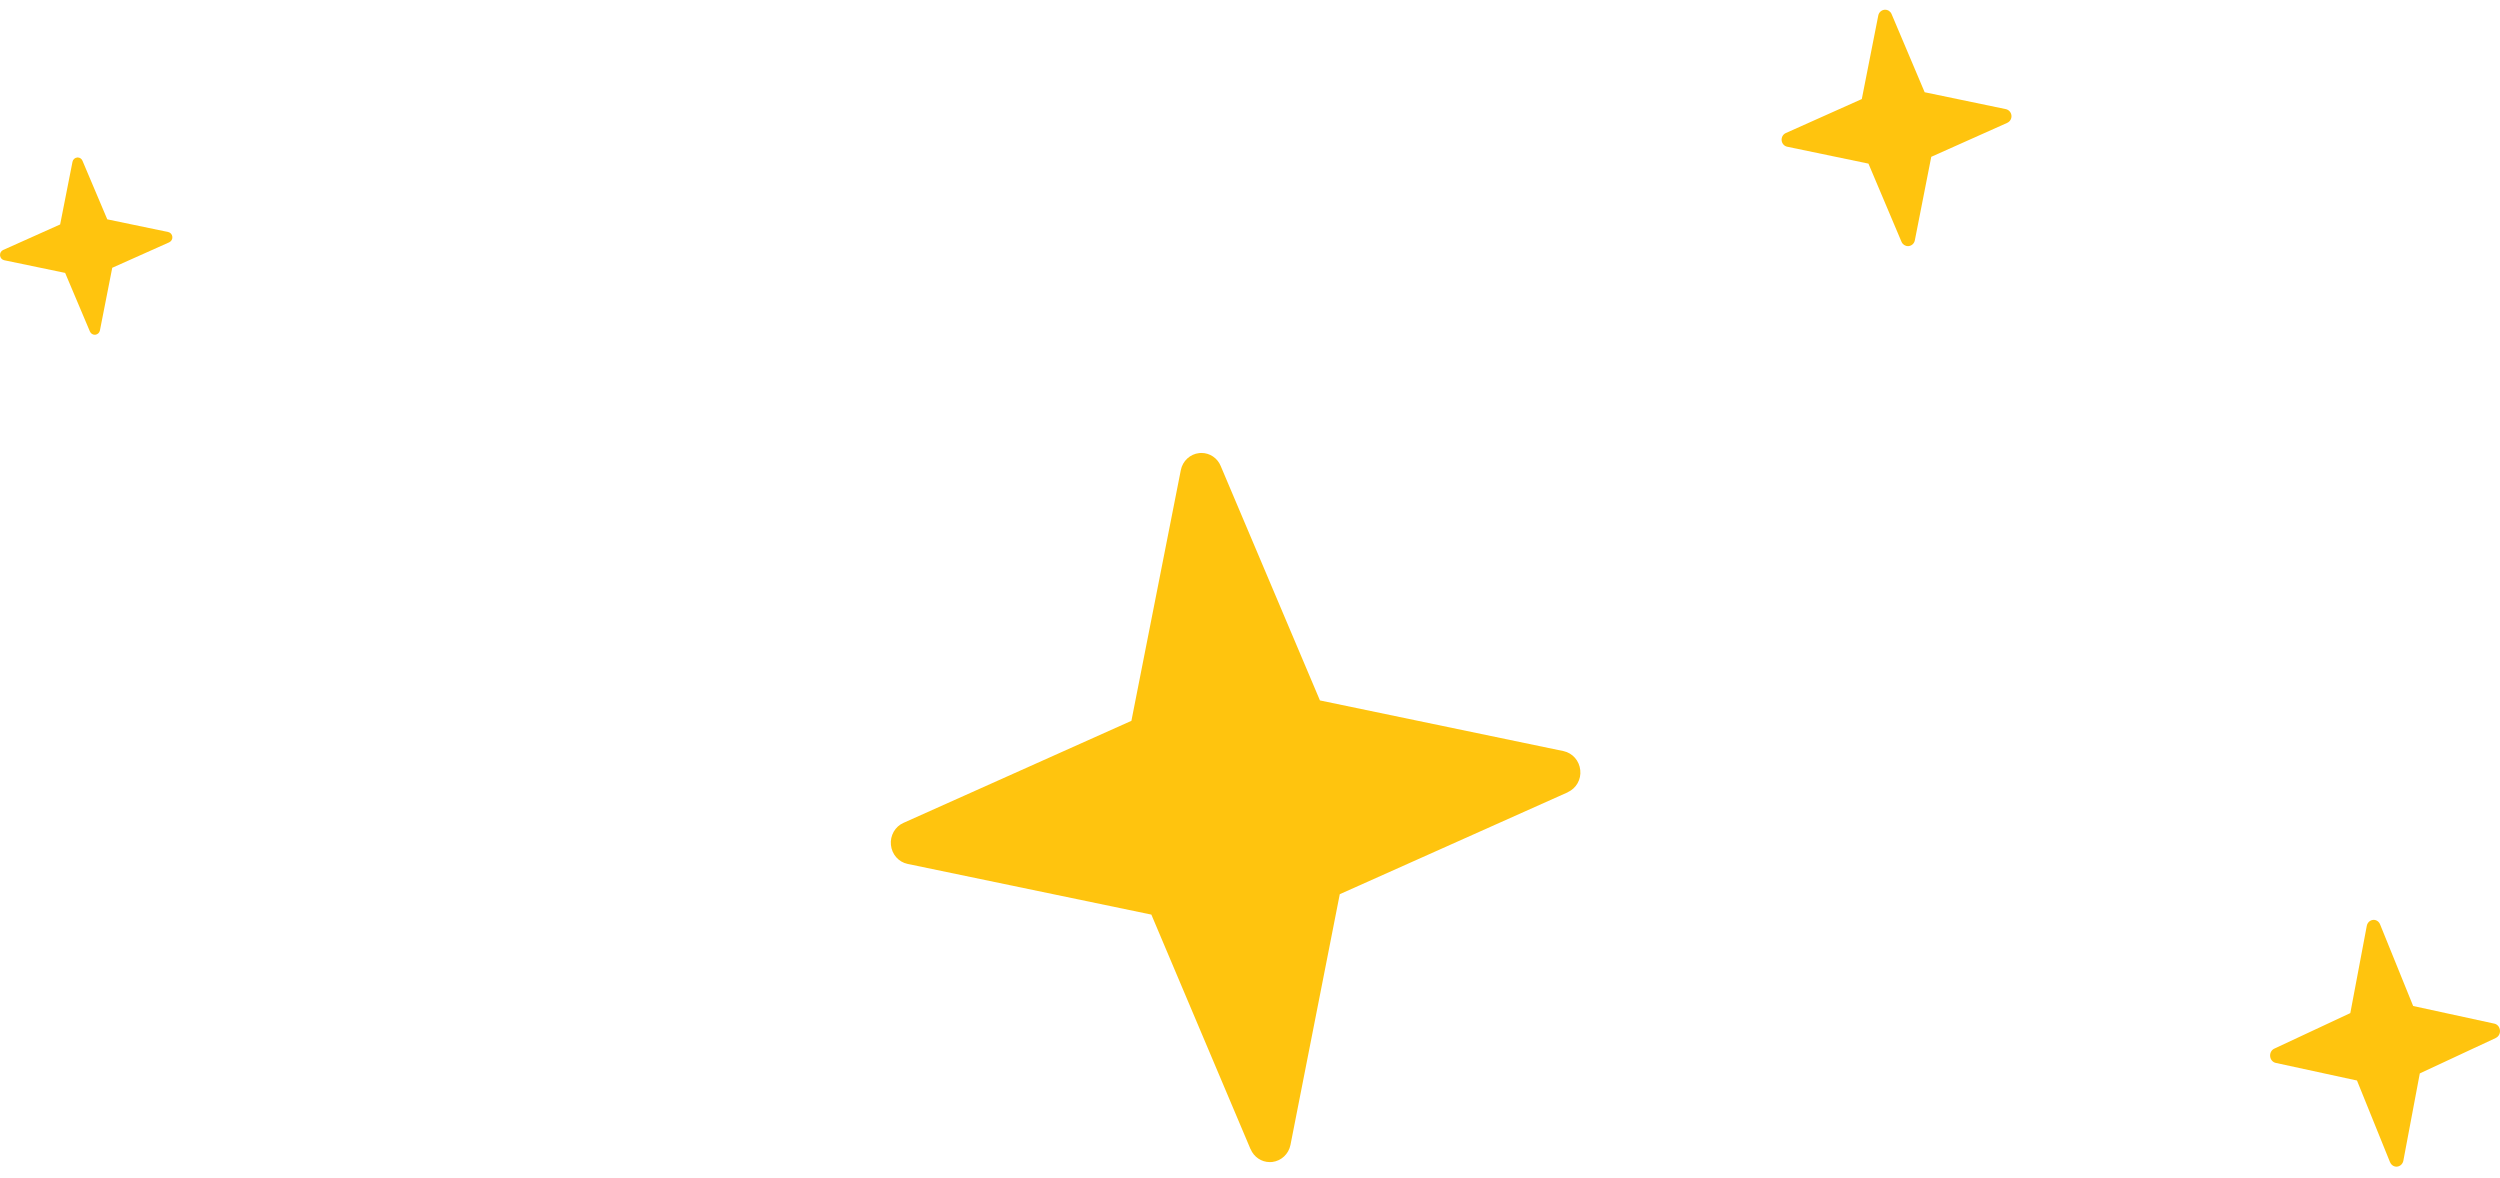 <svg width="87" height="41" viewBox="0 0 87 41" fill="none" xmlns="http://www.w3.org/2000/svg">
<path d="M54.413 26.139L45.934 24.375L42.48 16.216C42.367 15.94 42.102 15.763 41.812 15.763C41.786 15.763 41.76 15.763 41.735 15.767C41.415 15.8 41.154 16.042 41.092 16.363L39.373 25.085L31.441 28.636C31.147 28.765 30.971 29.078 31.004 29.403C31.037 29.732 31.272 30 31.584 30.064L40.067 31.828L43.517 39.987H43.52C43.634 40.263 43.898 40.441 44.189 40.441C44.215 40.441 44.244 40.437 44.273 40.437C44.589 40.399 44.846 40.161 44.909 39.84L46.624 31.118L54.559 27.571V27.567C54.853 27.435 55.03 27.125 54.993 26.8C54.96 26.472 54.725 26.207 54.413 26.139Z" fill="#FFC40E"/>
<path d="M5.853 8.074L3.733 7.633L2.87 5.594C2.842 5.525 2.776 5.48 2.703 5.48C2.697 5.48 2.69 5.48 2.684 5.481C2.604 5.49 2.539 5.55 2.523 5.63L2.093 7.811L0.11 8.699C0.037 8.731 -0.007 8.809 0.001 8.89C0.009 8.972 0.068 9.04 0.146 9.056L2.267 9.497L3.129 11.536H3.13C3.159 11.605 3.225 11.65 3.297 11.65C3.304 11.65 3.311 11.649 3.318 11.649C3.397 11.639 3.462 11.58 3.477 11.5L3.906 9.319L5.89 8.432V8.431C5.963 8.398 6.007 8.321 5.998 8.24C5.99 8.157 5.931 8.091 5.853 8.074Z" fill="#FFC40E"/>
<path d="M86.805 35.623L83.978 35.009L82.827 32.169C82.789 32.073 82.701 32.011 82.604 32.011C82.596 32.011 82.587 32.011 82.579 32.013C82.472 32.025 82.385 32.109 82.364 32.22L81.791 35.256L79.147 36.492C79.049 36.536 78.99 36.645 79.001 36.758C79.012 36.873 79.091 36.966 79.195 36.989L82.023 37.602L83.172 40.442H83.174C83.212 40.538 83.3 40.6 83.397 40.6C83.405 40.6 83.415 40.598 83.425 40.598C83.53 40.585 83.616 40.502 83.637 40.391L84.209 37.355L86.854 36.121V36.12C86.952 36.074 87.011 35.966 86.998 35.853C86.987 35.738 86.909 35.646 86.805 35.623Z" fill="#FFC40E"/>
<path d="M69.804 3.798L66.978 3.21L65.827 0.49C65.789 0.398 65.701 0.339 65.604 0.339C65.595 0.339 65.587 0.339 65.578 0.34C65.472 0.352 65.385 0.432 65.364 0.539L64.791 3.447L62.147 4.63C62.049 4.673 61.99 4.777 62.001 4.886C62.012 4.995 62.091 5.085 62.195 5.106L65.022 5.694L66.172 8.414H66.173C66.211 8.506 66.299 8.565 66.396 8.565C66.405 8.565 66.415 8.564 66.424 8.564C66.53 8.551 66.615 8.472 66.636 8.365L67.208 5.457L69.853 4.275V4.274C69.951 4.23 70.01 4.126 69.998 4.018C69.987 3.909 69.908 3.821 69.804 3.798Z" fill="#FFC40E"/>
</svg>
